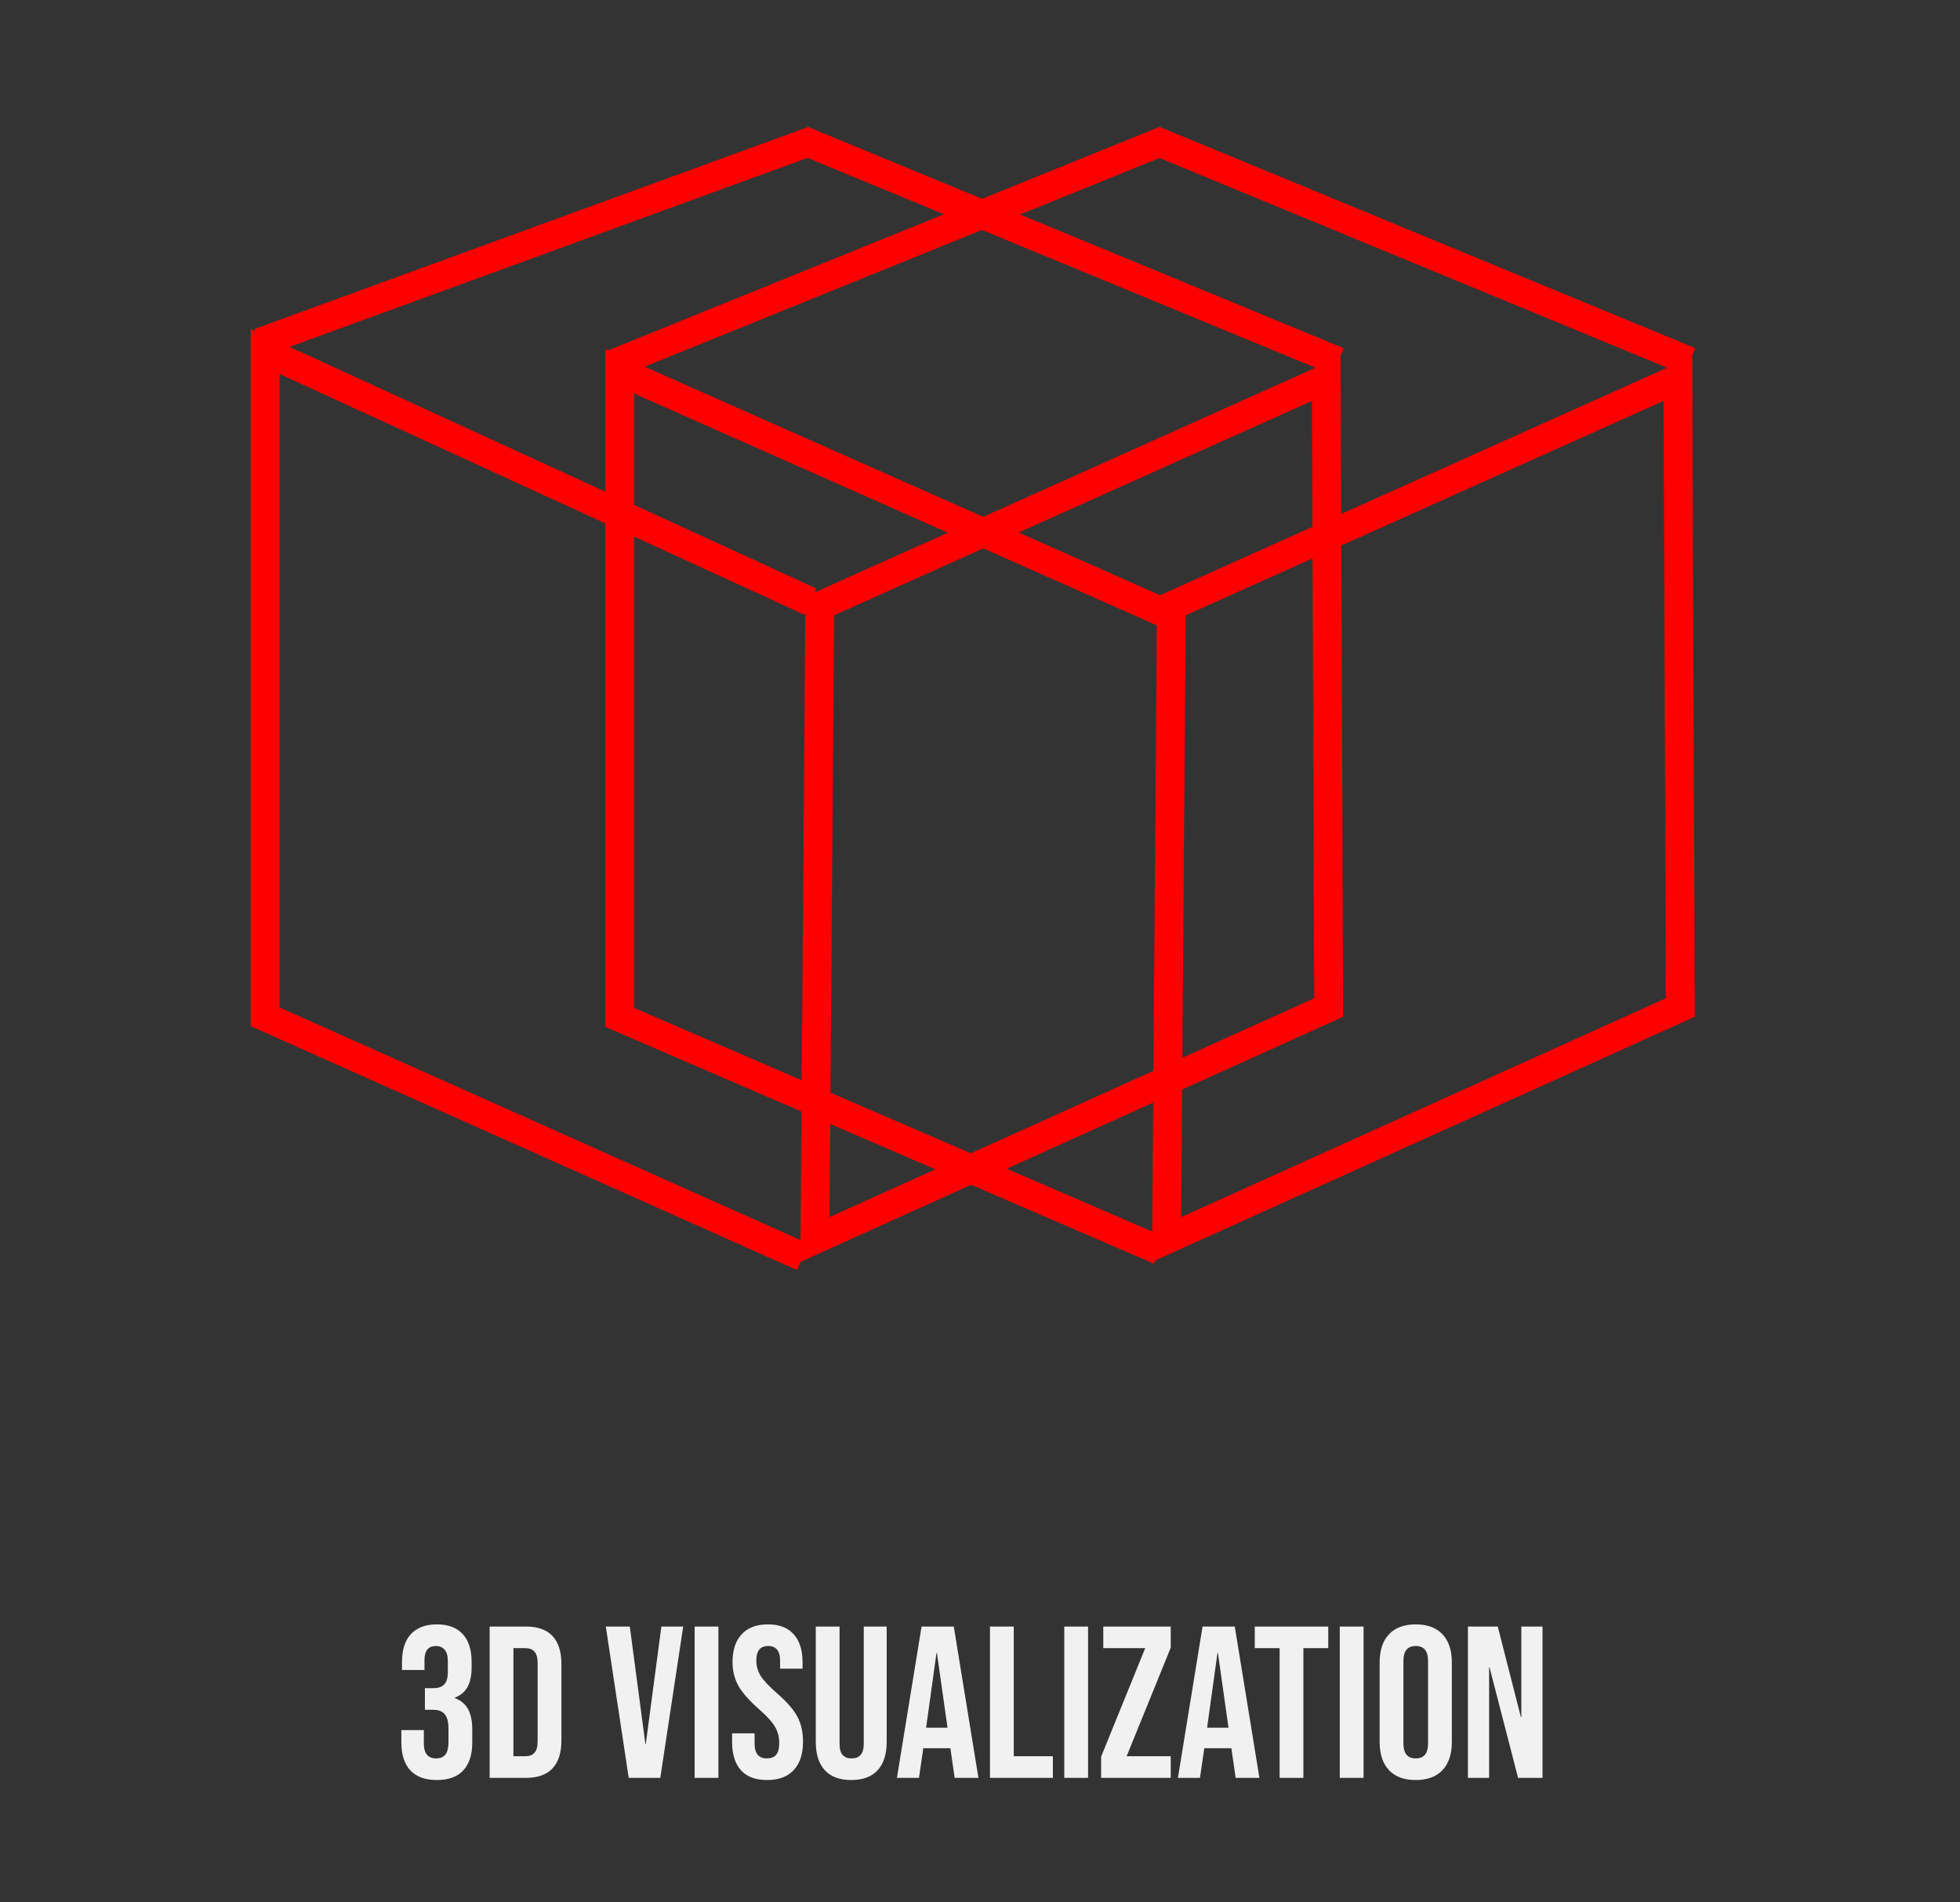 <svg width="136" height="132" viewBox="0 0 136 132" fill="none" xmlns="http://www.w3.org/2000/svg">
<rect x="0" y="0" width="136" height="132" fill="#333333" stroke="none"/>
<g clip-path="url(#clip0_253_600)">
<path d="M116.594 69.908L80.947 86.006L81.277 42.046L116.428 26.276L116.594 69.908Z" stroke="#FF0000" stroke-width="2"/>
<path d="M80.996 42.619L42.996 25.769V70.592L80.473 86.769" stroke="#FF0000" stroke-width="2"/>
<path d="M117.25 25.082L80.457 9.883L42.497 25.269" stroke="#FF0000" stroke-width="2"/>
<path d="M92.195 69.908L56.549 86.006L56.879 42.046L92.029 26.276L92.195 69.908Z" stroke="#FF0000" stroke-width="2"/>
<path d="M56.232 41.744L18.398 24.389V70.553L55.712 87.214" stroke="#FF0000" stroke-width="2"/>
<path d="M92.85 25.083L56.057 9.883L17.998 23.769" stroke="#FF0000" stroke-width="2"/>
<path d="M30.309 123.511C29.499 123.511 28.884 123.286 28.464 122.836C28.054 122.386 27.849 121.741 27.849 120.901V120.046H29.409V120.976C29.409 121.666 29.694 122.011 30.264 122.011C30.544 122.011 30.754 121.926 30.894 121.756C31.044 121.576 31.119 121.266 31.119 120.826V119.971C31.119 119.491 31.034 119.151 30.864 118.951C30.694 118.741 30.419 118.636 30.039 118.636H29.484V117.136H30.084C30.414 117.136 30.659 117.051 30.819 116.881C30.989 116.711 31.074 116.426 31.074 116.026V115.261C31.074 114.901 30.999 114.636 30.849 114.466C30.699 114.296 30.499 114.211 30.249 114.211C29.719 114.211 29.454 114.536 29.454 115.186V115.876H27.894V115.321C27.894 114.481 28.099 113.836 28.509 113.386C28.929 112.936 29.529 112.711 30.309 112.711C31.099 112.711 31.699 112.936 32.109 113.386C32.519 113.826 32.724 114.466 32.724 115.306V115.681C32.724 116.251 32.629 116.711 32.439 117.061C32.249 117.401 31.954 117.646 31.554 117.796V117.826C31.984 117.986 32.294 118.246 32.484 118.606C32.674 118.966 32.769 119.426 32.769 119.986V120.916C32.769 121.756 32.559 122.401 32.139 122.851C31.729 123.291 31.119 123.511 30.309 123.511ZM33.975 112.861H36.495C37.315 112.861 37.93 113.081 38.34 113.521C38.75 113.961 38.955 114.606 38.955 115.456V120.766C38.955 121.616 38.75 122.261 38.34 122.701C37.93 123.141 37.315 123.361 36.495 123.361H33.975V112.861ZM36.465 121.861C36.735 121.861 36.94 121.781 37.08 121.621C37.23 121.461 37.305 121.201 37.305 120.841V115.381C37.305 115.021 37.23 114.761 37.08 114.601C36.94 114.441 36.735 114.361 36.465 114.361H35.625V121.861H36.465ZM42.036 112.861H43.701L44.781 121.006H44.811L45.891 112.861H47.406L45.816 123.361H43.626L42.036 112.861ZM48.199 112.861H49.849V123.361H48.199V112.861ZM53.229 123.511C52.429 123.511 51.824 123.286 51.414 122.836C51.004 122.376 50.799 121.721 50.799 120.871V120.271H52.359V120.991C52.359 121.671 52.644 122.011 53.214 122.011C53.494 122.011 53.704 121.931 53.844 121.771C53.994 121.601 54.069 121.331 54.069 120.961C54.069 120.521 53.969 120.136 53.769 119.806C53.569 119.466 53.199 119.061 52.659 118.591C51.979 117.991 51.504 117.451 51.234 116.971C50.964 116.481 50.829 115.931 50.829 115.321C50.829 114.491 51.039 113.851 51.459 113.401C51.879 112.941 52.489 112.711 53.289 112.711C54.079 112.711 54.674 112.941 55.074 113.401C55.484 113.851 55.689 114.501 55.689 115.351V115.786H54.129V115.246C54.129 114.886 54.059 114.626 53.919 114.466C53.779 114.296 53.574 114.211 53.304 114.211C52.754 114.211 52.479 114.546 52.479 115.216C52.479 115.596 52.579 115.951 52.779 116.281C52.989 116.611 53.364 117.011 53.904 117.481C54.594 118.081 55.069 118.626 55.329 119.116C55.589 119.606 55.719 120.181 55.719 120.841C55.719 121.701 55.504 122.361 55.074 122.821C54.654 123.281 54.039 123.511 53.229 123.511ZM59.065 123.511C58.265 123.511 57.655 123.286 57.235 122.836C56.815 122.376 56.605 121.721 56.605 120.871V112.861H58.255V120.991C58.255 121.351 58.325 121.611 58.465 121.771C58.615 121.931 58.825 122.011 59.095 122.011C59.365 122.011 59.57 121.931 59.71 121.771C59.86 121.611 59.935 121.351 59.935 120.991V112.861H61.525V120.871C61.525 121.721 61.315 122.376 60.895 122.836C60.475 123.286 59.865 123.511 59.065 123.511ZM63.946 112.861H66.181L67.891 123.361H66.241L65.941 121.276V121.306H64.066L63.766 123.361H62.236L63.946 112.861ZM65.746 119.881L65.011 114.691H64.981L64.261 119.881H65.746ZM68.692 112.861H70.342V121.861H73.057V123.361H68.692V112.861ZM73.848 112.861H75.498V123.361H73.848V112.861ZM76.404 121.891L79.464 114.361H76.554V112.861H81.234V114.331L78.174 121.861H81.234V123.361H76.404V121.891ZM83.443 112.861H85.678L87.388 123.361H85.738L85.438 121.276V121.306H83.563L83.263 123.361H81.733L83.443 112.861ZM85.243 119.881L84.508 114.691H84.478L83.758 119.881H85.243ZM88.79 114.361H87.065V112.861H92.165V114.361H90.44V123.361H88.79V114.361ZM92.964 112.861H94.614V123.361H92.964V112.861ZM98.235 123.511C97.425 123.511 96.805 123.281 96.375 122.821C95.945 122.361 95.73 121.711 95.73 120.871V115.351C95.73 114.511 95.945 113.861 96.375 113.401C96.805 112.941 97.425 112.711 98.235 112.711C99.045 112.711 99.665 112.941 100.095 113.401C100.525 113.861 100.74 114.511 100.74 115.351V120.871C100.74 121.711 100.525 122.361 100.095 122.821C99.665 123.281 99.045 123.511 98.235 123.511ZM98.235 122.011C98.805 122.011 99.09 121.666 99.09 120.976V115.246C99.09 114.556 98.805 114.211 98.235 114.211C97.665 114.211 97.38 114.556 97.38 115.246V120.976C97.38 121.666 97.665 122.011 98.235 122.011ZM101.856 112.861H103.926L105.531 119.146H105.561V112.861H107.031V123.361H105.336L103.356 115.696H103.326V123.361H101.856V112.861Z" fill="#F1F1F1"/>
</g>
<defs>
<clipPath id="clip0_253_600">
<rect width="136" height="132" fill="white"/>
</clipPath>
</defs>
</svg>
